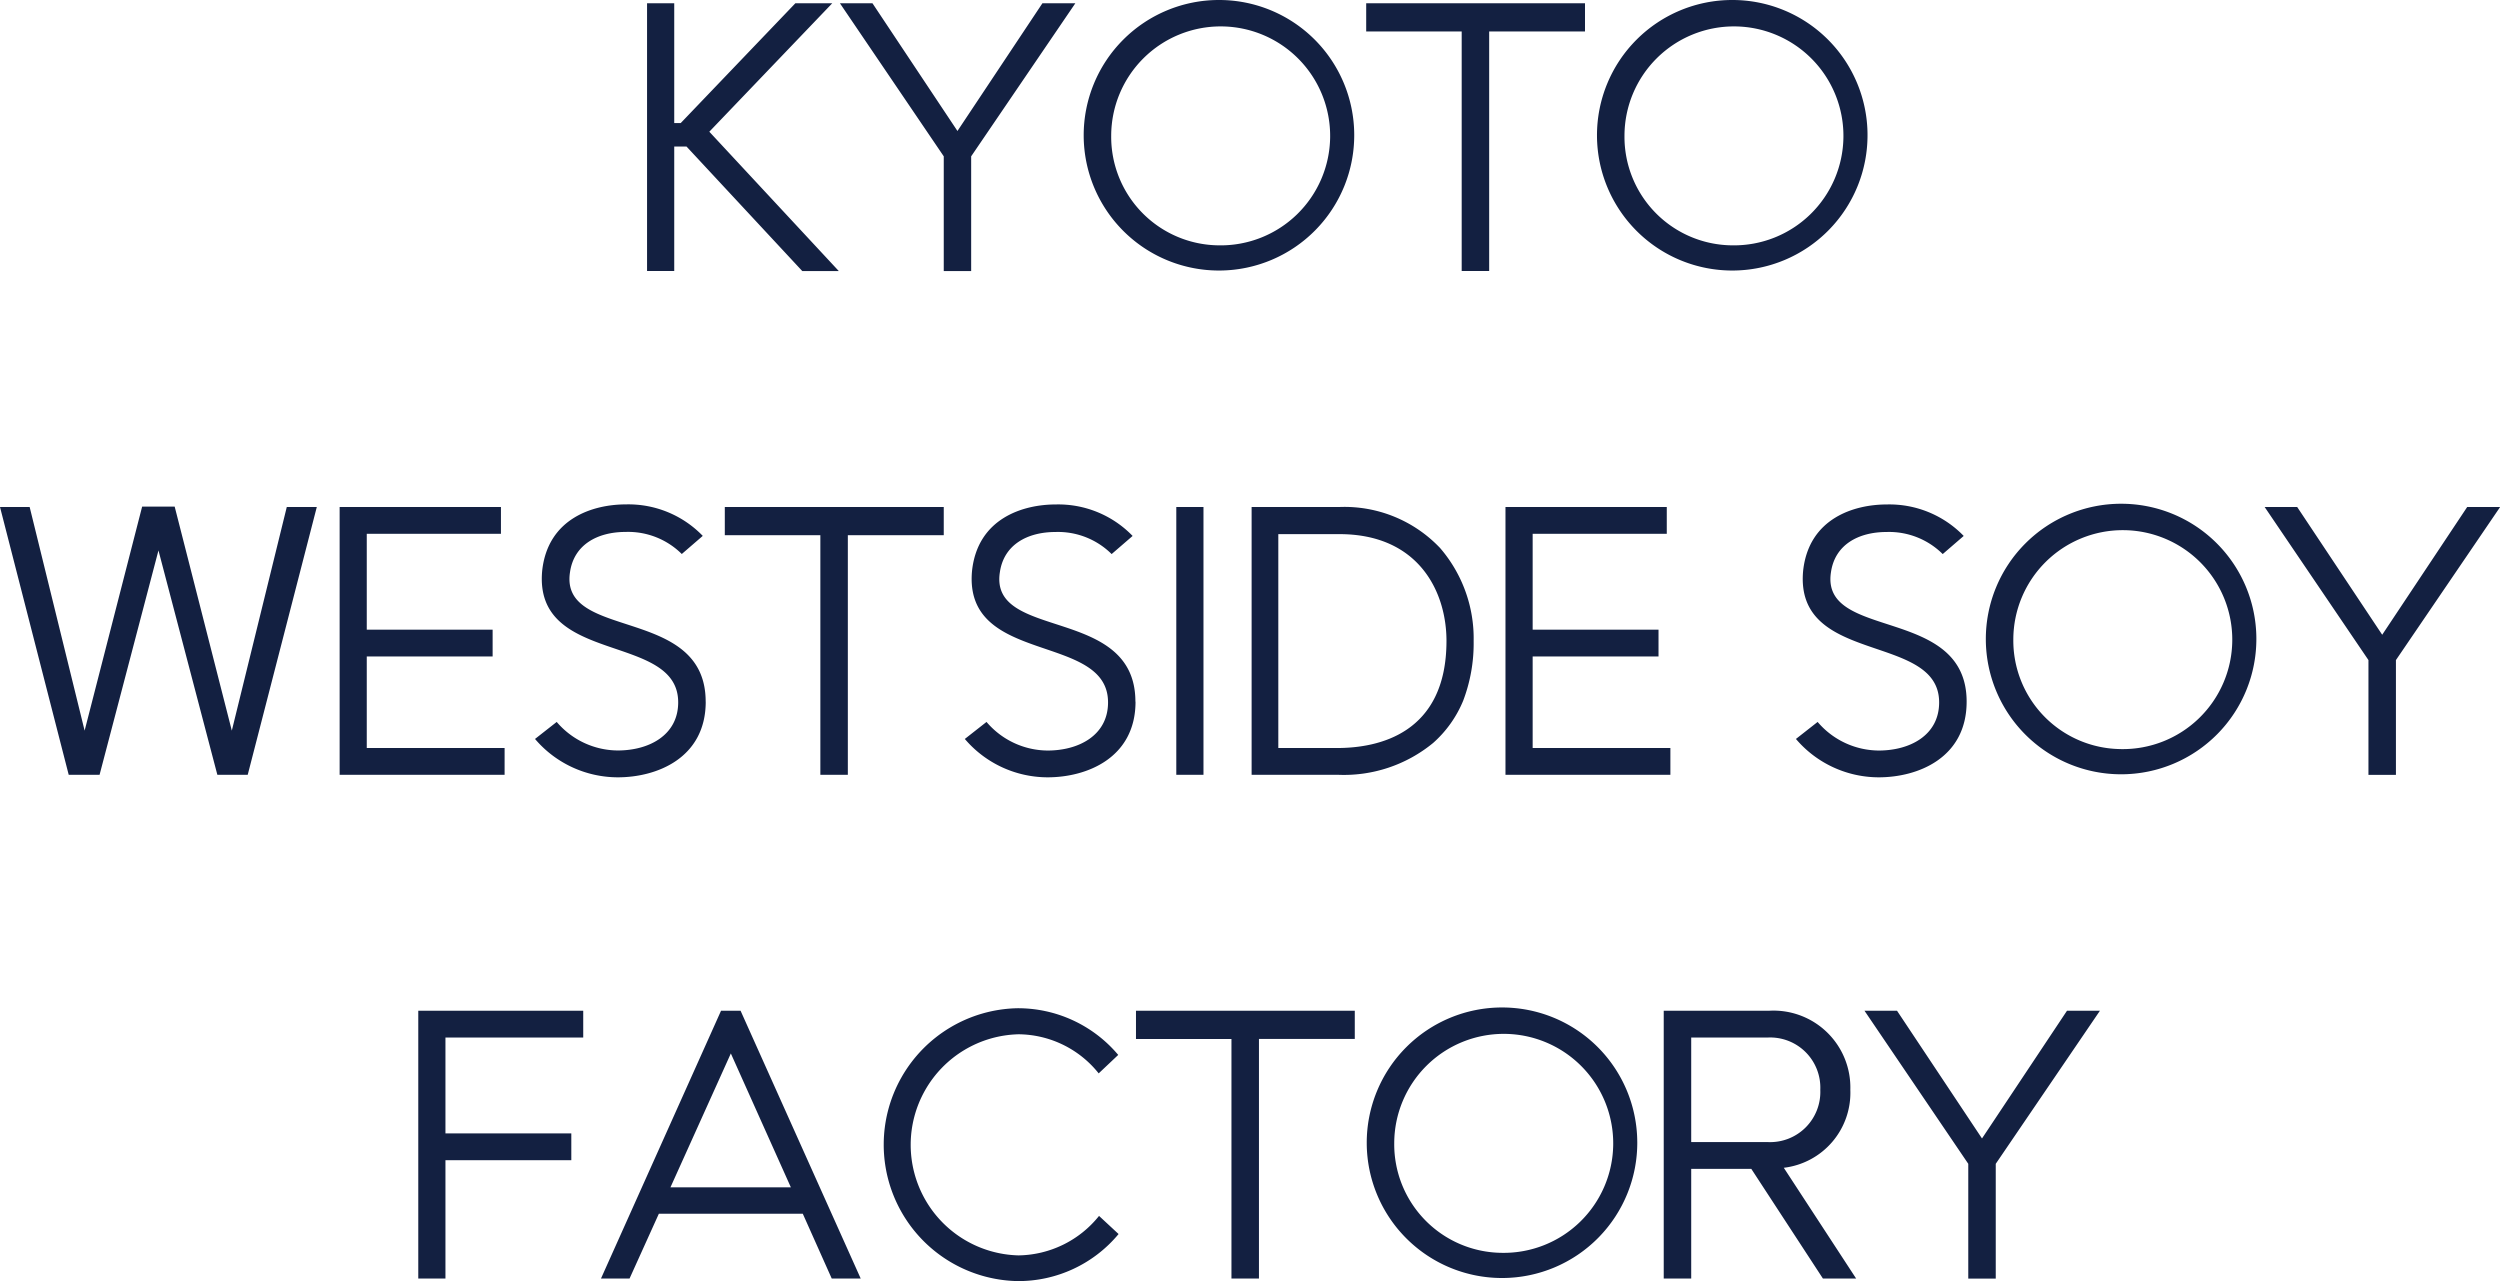 <svg xmlns="http://www.w3.org/2000/svg" xmlns:xlink="http://www.w3.org/1999/xlink"  viewBox="0 0 165.562 84.844" role='img' aria-label="logo">
  <defs>
    <style>
      .cls-1 {
        filter: url(#filter);
      }

      .cls-2 {
        fill: #132041;
        fill-rule: evenodd;
      }
    </style>
    <filter id="filter" filterUnits="userSpaceOnUse">
      <feFlood result="flood" flood-color="#fff"/>
      <feComposite result="composite" operator="in" in2="SourceGraphic"/>
      <feBlend result="blend" in2="SourceGraphic"/>
    </filter>
  </defs>
  <g id="logo.svg" class="cls-1">
    <path id="シェイプ_772" data-name="シェイプ 772" class="cls-2" d="M84.129,33.949l-7.664-8.244H75.651v8.244h-1.8V16.215h1.8v7.933h0.431l7.592-7.933h2.443l-8.143,8.508,8.574,9.227H84.129Zm18.086-17.734-6.9,10.138v7.6H93.5v-7.6L86.623,16.215h2.155l5.629,8.46,5.628-8.46h2.18Zm18.468,8.675A8.958,8.958,0,1,1,111.726,16,8.948,8.948,0,0,1,120.683,24.89Zm-8.957,7.358a7.25,7.25,0,1,0-7.137-7.261A7.188,7.188,0,0,0,111.726,32.248Zm24.24-16.033v1.869H129.62V33.949H127.8V18.084h-6.324V16.215h14.49Zm18.71,8.675A8.958,8.958,0,1,1,145.719,16,8.948,8.948,0,0,1,154.676,24.89Zm-8.957,7.358a7.25,7.25,0,1,0-7.138-7.261A7.188,7.188,0,0,0,145.719,32.248ZM49.992,49.576H51.98L47.405,67.31H45.394l-3.9-14.858-3.9,14.858H35.55L31,49.576h1.964l3.64,14.81,3.809-14.835h2.155l3.784,14.835Zm5.3,15.961h9.125V67.31H53.492V49.576H64.175v1.773H55.289V57.7h8.335v1.774H55.289v6.064Zm22.444-3.068c0,3.714-3.209,5.009-5.82,5.009a7.212,7.212,0,0,1-5.485-2.541l1.437-1.127A5.349,5.349,0,0,0,71.913,65.7c2.06,0,4-1.006,4-3.188,0-4.649-9.6-2.42-9.006-8.723,0.383-3.5,3.425-4.385,5.533-4.385a6.842,6.842,0,0,1,5.1,2.085l-1.389,1.2a5.041,5.041,0,0,0-3.713-1.462c-1.868,0-3.425.839-3.689,2.66C68.033,58.467,77.733,56.071,77.733,62.469ZM93.5,49.576v1.869H87.148V67.31H85.328V51.445H79V49.576H93.5Zm12.7,12.893c0,3.714-3.21,5.009-5.82,5.009a7.212,7.212,0,0,1-5.485-2.541l1.437-1.127a5.35,5.35,0,0,0,4.048,1.894c2.059,0,4-1.006,4-3.188,0-4.649-9.6-2.42-9.006-8.723,0.383-3.5,3.425-4.385,5.533-4.385a6.842,6.842,0,0,1,5.1,2.085l-1.389,1.2a5.038,5.038,0,0,0-3.712-1.462c-1.868,0-3.425.839-3.689,2.66C96.492,58.467,106.192,56.071,106.192,62.469ZM110.7,67.31h-1.8V49.576h1.8V67.31Zm15.641-15.05a9.16,9.16,0,0,1,2.251,6.183A10.687,10.687,0,0,1,127.9,62.4a7.59,7.59,0,0,1-1.989,2.8,9.3,9.3,0,0,1-6.346,2.109h-5.677V49.576H119.7A8.724,8.724,0,0,1,126.338,52.26ZM119.56,65.537c2.706,0,7.233-.936,7.233-7.094,0-3.259-1.844-7.07-7.089-7.07h-4.048V65.537h3.9Zm12.936,0h9.125V67.31H130.7V49.576h10.682v1.773H132.5V57.7h8.335v1.774H132.5v6.064Zm28.744-3.068c0,3.714-3.209,5.009-5.821,5.009a7.211,7.211,0,0,1-5.484-2.541l1.437-1.127a5.352,5.352,0,0,0,4.047,1.894c2.061,0,4-1.006,4-3.188,0-4.649-9.6-2.42-9.006-8.723,0.383-3.5,3.424-4.385,5.533-4.385a6.846,6.846,0,0,1,5.1,2.085l-1.39,1.2a5.04,5.04,0,0,0-3.712-1.462c-1.868,0-3.425.839-3.688,2.66C151.539,58.467,161.24,56.071,161.24,62.469Zm19.187-4.217a8.958,8.958,0,1,1-8.957-8.891A8.948,8.948,0,0,1,180.427,58.252Zm-8.957,7.357a7.25,7.25,0,1,0-7.138-7.262A7.188,7.188,0,0,0,171.47,65.608Zm25.1-16.032-6.9,10.137v7.6h-1.82v-7.6l-6.874-10.137h2.155l5.63,8.46,5.628-8.46h2.179ZM69.624,84.709H60.5v6.35h8.335v1.775H60.5v7.836H58.7V82.935H69.624v1.774ZM86.081,100.67l-1.916-4.29H74.632l-1.94,4.29H70.8l7.951-17.735h1.293L88,100.67H86.081ZM75.4,94.631h7.975L79.4,85.764Zm28.384,1.893,1.294,1.2a8.625,8.625,0,0,1-6.707,3.116,9.037,9.037,0,0,1,0-18.07,8.671,8.671,0,0,1,6.683,3.092l-1.294,1.222a6.859,6.859,0,0,0-5.317-2.589,7.324,7.324,0,0,0,0,14.643A6.951,6.951,0,0,0,103.783,96.524Zm16.936-13.589v1.87h-6.346V100.67h-1.821V84.806h-6.323v-1.87h14.49Zm18.708,8.676a8.958,8.958,0,1,1-8.957-8.891A8.948,8.948,0,0,1,139.427,91.611Zm-8.957,7.358a7.251,7.251,0,1,0-7.138-7.262A7.189,7.189,0,0,0,130.47,98.969Zm23.45,1.7h-2.2l-4.742-7.262H143v7.262h-1.82V82.935h6.993a5.091,5.091,0,0,1,5.365,5.225v0.024a5,5,0,0,1-4.407,5.152ZM143,84.709v6.926h5.1a3.323,3.323,0,0,0,3.449-3.451V88.16a3.322,3.322,0,0,0-3.449-3.451H143Zm27.068-1.774-6.9,10.138v7.6h-1.82v-7.6l-6.874-10.138h2.155l5.628,8.46,5.63-8.46h2.179Z" transform="translate(-31 -16)"/>
  </g>
</svg>
